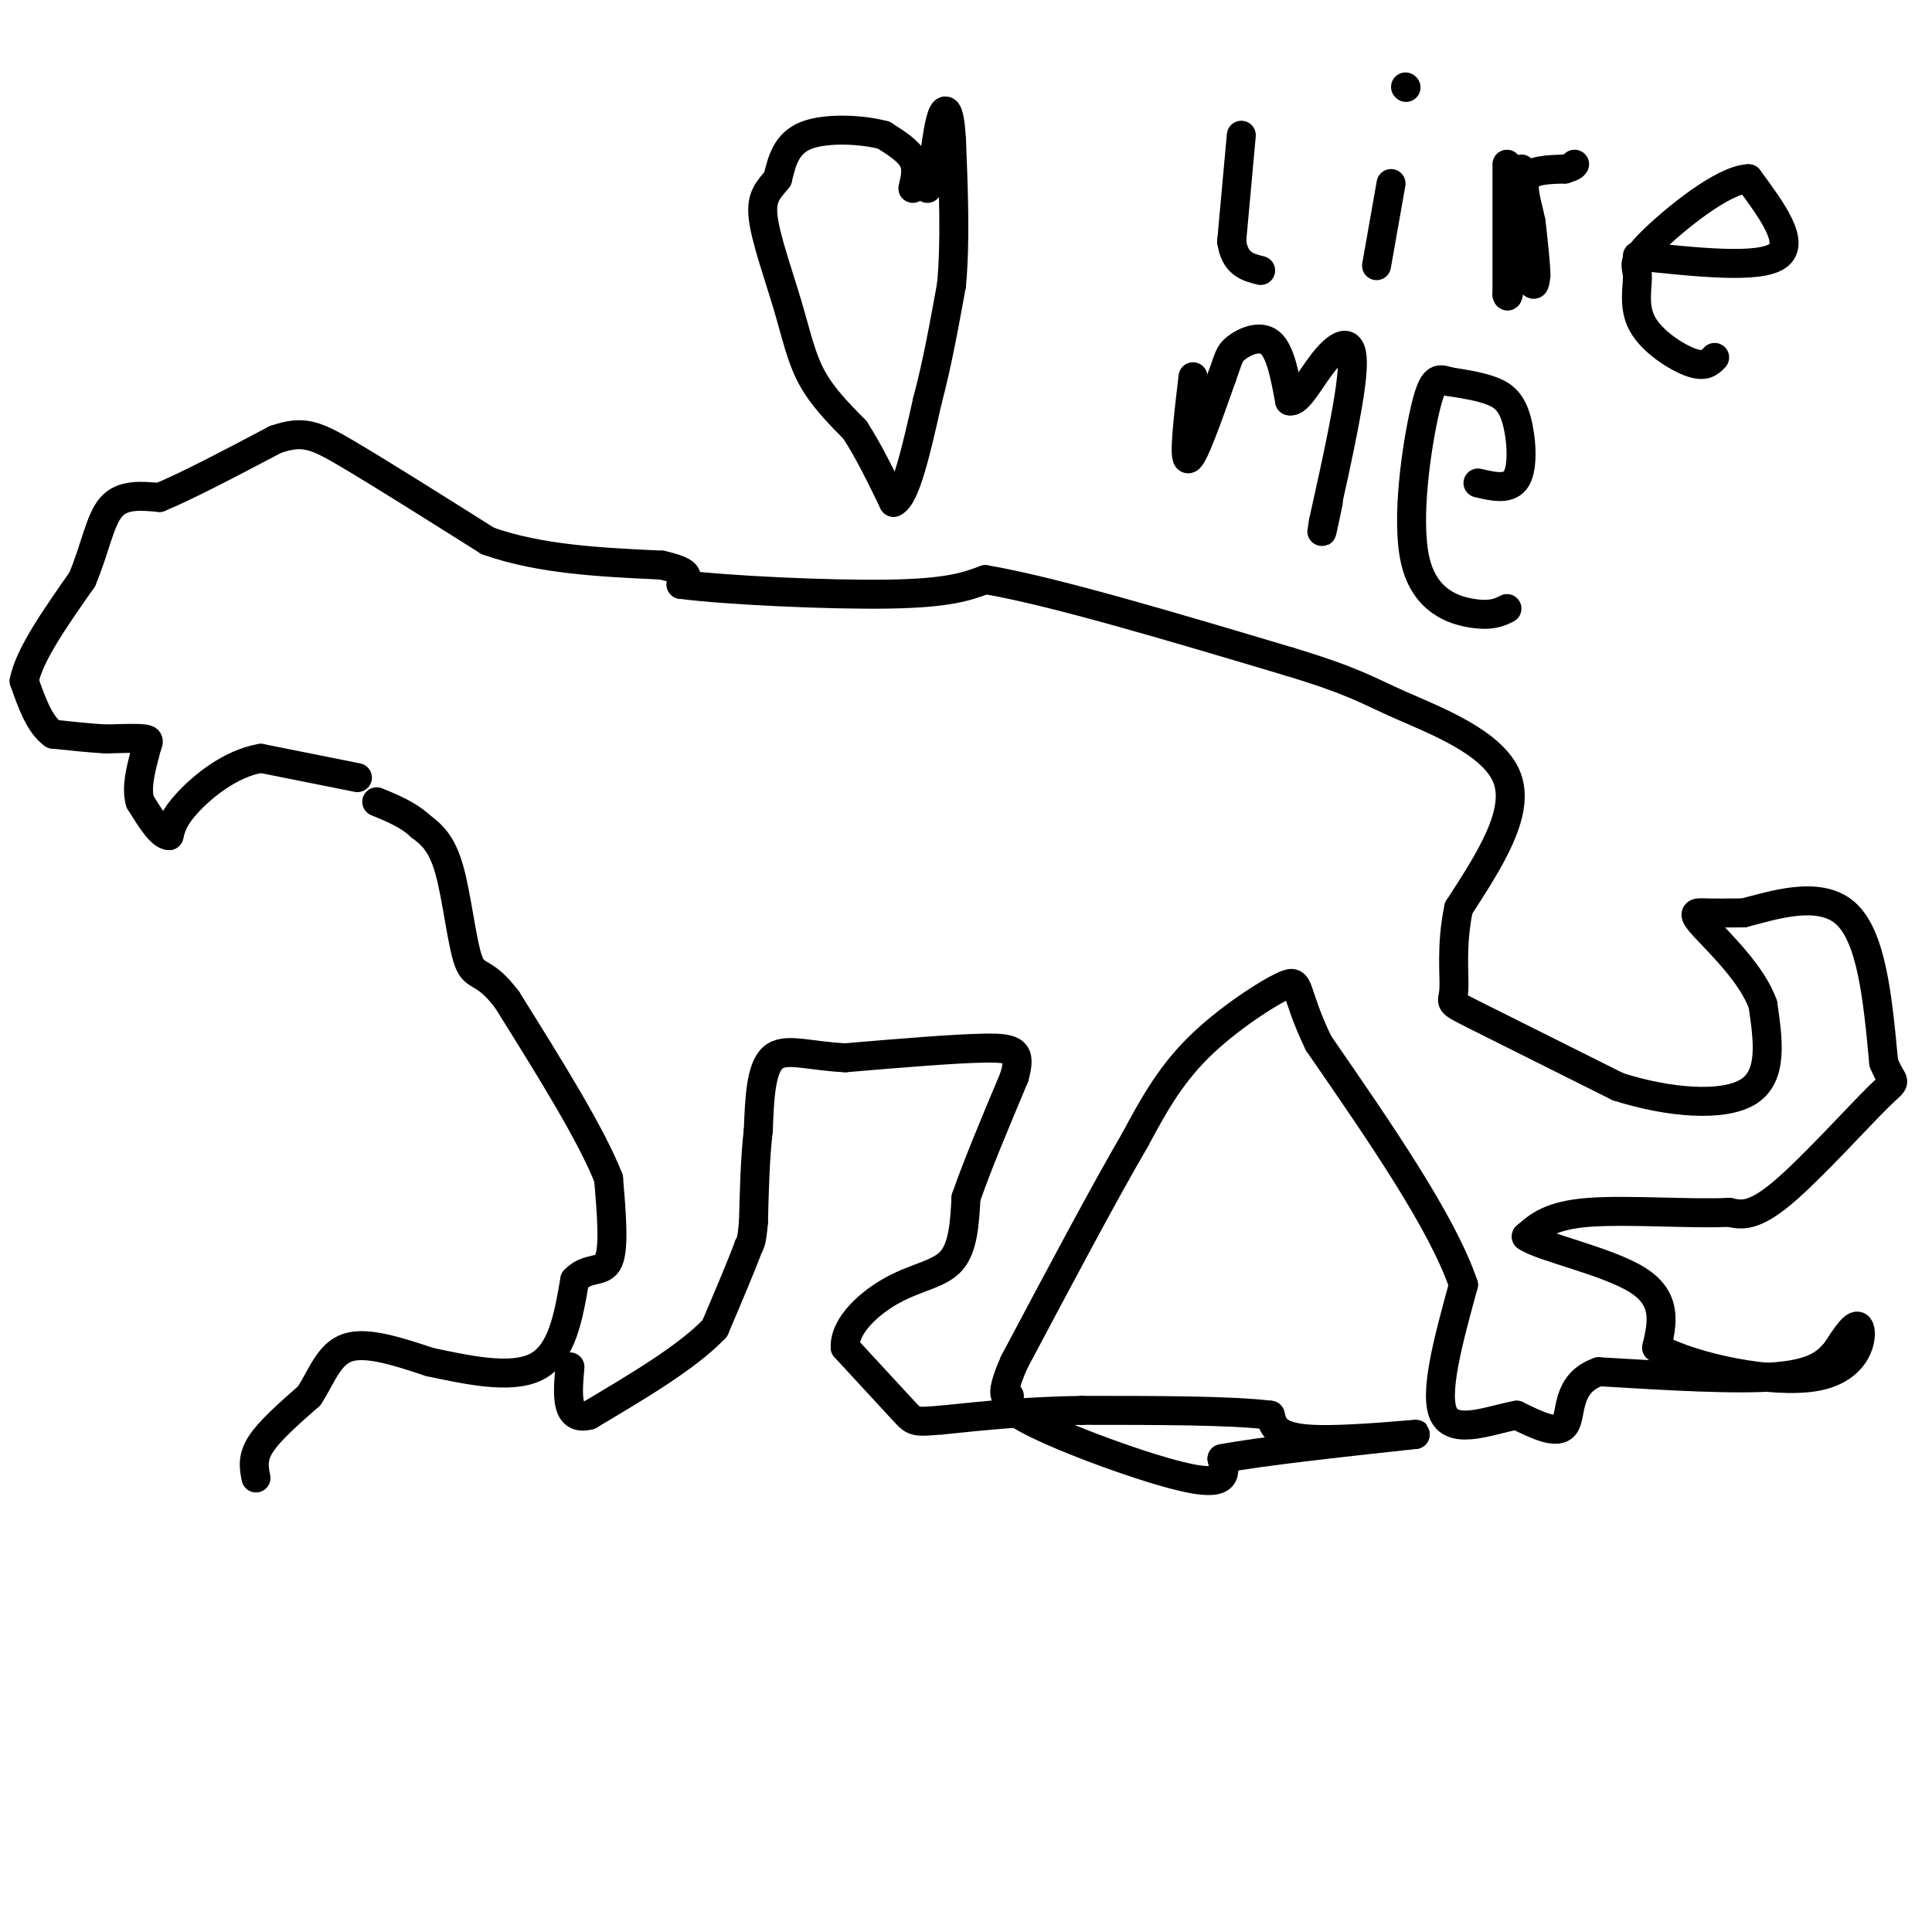 <svg viewBox='0 0 400 400' version='1.1' xmlns='http://www.w3.org/2000/svg' xmlns:xlink='http://www.w3.org/1999/xlink'><g fill='none' stroke='#000000' stroke-width='6' stroke-linecap='round' stroke-linejoin='round'><path d='M53,306c-0.417,-2.083 -0.833,-4.167 1,-7c1.833,-2.833 5.917,-6.417 10,-10'/><path d='M64,289c2.578,-3.911 4.022,-8.689 8,-10c3.978,-1.311 10.489,0.844 17,3'/><path d='M89,282c7.178,1.489 16.622,3.711 22,1c5.378,-2.711 6.689,-10.356 8,-18'/><path d='M119,265c2.800,-2.933 5.800,-1.267 7,-4c1.200,-2.733 0.600,-9.867 0,-17'/><path d='M126,244c-3.500,-9.000 -12.250,-23.000 -21,-37'/><path d='M105,207c-4.893,-6.512 -6.625,-4.292 -8,-8c-1.375,-3.708 -2.393,-13.345 -4,-19c-1.607,-5.655 -3.804,-7.327 -6,-9'/><path d='M87,171c-2.500,-2.333 -5.750,-3.667 -9,-5'/><path d='M74,161c0.000,0.000 -20.000,-4.000 -20,-4'/><path d='M54,157c-6.267,1.067 -11.933,5.733 -15,9c-3.067,3.267 -3.533,5.133 -4,7'/><path d='M35,173c-1.667,0.000 -3.833,-3.500 -6,-7'/><path d='M29,166c-0.833,-2.833 0.083,-6.417 1,-10'/><path d='M30,156c0.511,-2.222 1.289,-2.778 0,-3c-1.289,-0.222 -4.644,-0.111 -8,0'/><path d='M22,153c-3.167,-0.167 -7.083,-0.583 -11,-1'/><path d='M11,152c-2.833,-2.000 -4.417,-6.500 -6,-11'/><path d='M5,141c1.000,-5.333 6.500,-13.167 12,-21'/><path d='M17,120c2.756,-6.511 3.644,-12.289 6,-15c2.356,-2.711 6.178,-2.356 10,-2'/><path d='M33,103c5.667,-2.333 14.833,-7.167 24,-12'/><path d='M57,91c5.778,-2.000 8.222,-1.000 15,3c6.778,4.000 17.889,11.000 29,18'/><path d='M101,112c10.833,3.833 23.417,4.417 36,5'/><path d='M137,117c6.667,1.500 5.333,2.750 4,4'/><path d='M141,121c9.289,1.200 30.511,2.200 43,2c12.489,-0.200 16.244,-1.600 20,-3'/><path d='M204,120c13.833,2.333 38.417,9.667 63,17'/><path d='M267,137c13.524,4.095 15.833,5.833 23,9c7.167,3.167 19.190,7.762 22,15c2.810,7.238 -3.595,17.119 -10,27'/><path d='M302,188c-1.655,7.905 -0.792,14.167 -1,17c-0.208,2.833 -1.488,2.238 4,5c5.488,2.762 17.744,8.881 30,15'/><path d='M335,225c10.533,3.356 21.867,4.244 27,1c5.133,-3.244 4.067,-10.622 3,-18'/><path d='M365,208c-2.155,-6.226 -9.042,-12.792 -12,-16c-2.958,-3.208 -1.988,-3.060 0,-3c1.988,0.060 4.994,0.030 8,0'/><path d='M361,189c5.556,-1.378 15.444,-4.822 21,0c5.556,4.822 6.778,17.911 8,31'/><path d='M390,220c2.071,5.238 3.250,2.833 -1,7c-4.250,4.167 -13.929,14.905 -20,20c-6.071,5.095 -8.536,4.548 -11,4'/><path d='M358,251c-7.578,0.400 -21.022,-0.600 -29,0c-7.978,0.600 -10.489,2.800 -13,5'/><path d='M316,256c2.911,2.156 16.689,5.044 23,9c6.311,3.956 5.156,8.978 4,14'/><path d='M343,279c7.488,4.179 24.208,7.625 33,6c8.792,-1.625 9.655,-8.321 9,-10c-0.655,-1.679 -2.827,1.661 -5,5'/><path d='M380,280c-1.800,1.933 -3.800,4.267 -12,5c-8.200,0.733 -22.600,-0.133 -37,-1'/><path d='M331,284c-6.867,2.378 -5.533,8.822 -7,11c-1.467,2.178 -5.733,0.089 -10,-2'/><path d='M314,293c-5.067,0.889 -12.733,4.111 -15,0c-2.267,-4.111 0.867,-15.556 4,-27'/><path d='M303,266c-4.333,-12.833 -17.167,-31.417 -30,-50'/><path d='M273,216c-5.310,-11.000 -3.583,-13.500 -7,-12c-3.417,1.500 -11.976,7.000 -18,13c-6.024,6.000 -9.512,12.500 -13,19'/><path d='M235,236c-6.333,10.833 -15.667,28.417 -25,46'/><path d='M210,282c-3.833,8.603 -0.914,7.110 -1,7c-0.086,-0.110 -3.177,1.163 4,5c7.177,3.837 24.622,10.239 33,12c8.378,1.761 7.689,-1.120 7,-4'/><path d='M253,302c7.833,-1.500 23.917,-3.250 40,-5'/><path d='M293,297c1.956,-0.333 -13.156,1.333 -21,1c-7.844,-0.333 -8.422,-2.667 -9,-5'/><path d='M263,293c-8.000,-1.000 -23.500,-1.000 -39,-1'/><path d='M224,292c-11.333,0.167 -20.167,1.083 -29,2'/><path d='M195,294c-5.756,0.444 -5.644,0.556 -8,-2c-2.356,-2.556 -7.178,-7.778 -12,-13'/><path d='M175,279c-0.274,-4.524 5.042,-9.333 10,-12c4.958,-2.667 9.560,-3.190 12,-6c2.440,-2.810 2.720,-7.905 3,-13'/><path d='M200,248c2.167,-6.333 6.083,-15.667 10,-25'/><path d='M210,223c1.511,-5.311 0.289,-6.089 -6,-6c-6.289,0.089 -17.644,1.044 -29,2'/><path d='M175,219c-7.711,-0.356 -12.489,-2.244 -15,0c-2.511,2.244 -2.756,8.622 -3,15'/><path d='M157,234c-0.667,5.667 -0.833,12.333 -1,19'/><path d='M156,253c-0.333,4.000 -0.667,4.500 -1,5'/><path d='M155,258c-1.333,3.667 -4.167,10.333 -7,17'/><path d='M148,275c-5.500,5.833 -15.750,11.917 -26,18'/><path d='M122,293c-5.000,1.333 -4.500,-4.333 -4,-10'/><path d='M189,39c0.500,-2.083 1.000,-4.167 0,-6c-1.000,-1.833 -3.500,-3.417 -6,-5'/><path d='M183,28c-4.222,-1.178 -11.778,-1.622 -16,0c-4.222,1.622 -5.111,5.311 -6,9'/><path d='M161,37c-1.860,2.317 -3.509,3.611 -3,8c0.509,4.389 3.175,11.874 5,18c1.825,6.126 2.807,10.893 5,15c2.193,4.107 5.596,7.553 9,11'/><path d='M177,89c2.833,4.333 5.417,9.667 8,15'/><path d='M185,104c2.500,-1.000 4.750,-11.000 7,-21'/><path d='M192,83c2.000,-7.500 3.500,-15.750 5,-24'/><path d='M197,59c0.833,-9.000 0.417,-19.500 0,-30'/><path d='M197,29c-0.356,-6.311 -1.244,-7.089 -2,-5c-0.756,2.089 -1.378,7.044 -2,12'/><path d='M193,36c-0.500,2.500 -0.750,2.750 -1,3'/><path d='M257,28c0.000,0.000 -2.000,22.000 -2,22'/><path d='M255,50c0.667,4.667 3.333,5.333 6,6'/><path d='M288,38c0.000,0.000 -3.000,17.000 -3,17'/><path d='M291,18c0.000,0.000 0.100,0.100 0.1,0.1'/><path d='M314,37c0.000,0.000 1.000,-2.000 1,-2'/><path d='M312,34c0.000,0.000 0.000,27.000 0,27'/><path d='M312,61c0.333,2.000 1.167,-6.500 2,-15'/><path d='M314,46c0.833,-0.500 1.917,5.750 3,12'/><path d='M317,58c0.667,1.833 0.833,0.417 1,-1'/><path d='M318,57c0.000,-2.000 -0.500,-6.500 -1,-11'/><path d='M317,46c-0.733,-3.622 -2.067,-7.178 -1,-9c1.067,-1.822 4.533,-1.911 8,-2'/><path d='M324,35c1.667,-0.500 1.833,-0.750 2,-1'/><path d='M339,53c12.583,1.333 25.167,2.667 29,0c3.833,-2.667 -1.083,-9.333 -6,-16'/><path d='M362,37c-5.298,0.172 -15.544,8.601 -20,13c-4.456,4.399 -3.122,4.767 -3,7c0.122,2.233 -0.967,6.332 1,10c1.967,3.668 6.991,6.905 10,8c3.009,1.095 4.005,0.047 5,-1'/><path d='M247,78c-1.000,8.500 -2.000,17.000 -1,17c1.000,0.000 4.000,-8.500 7,-17'/><path d='M253,78c1.393,-3.786 1.375,-4.750 3,-6c1.625,-1.250 4.893,-2.786 7,-1c2.107,1.786 3.054,6.893 4,12'/><path d='M267,83c1.774,0.440 4.208,-4.458 7,-8c2.792,-3.542 5.940,-5.726 6,0c0.060,5.726 -2.970,19.363 -6,33'/><path d='M274,108c-0.833,4.833 0.083,0.417 1,-4'/><path d='M306,100c3.286,0.768 6.571,1.536 8,-1c1.429,-2.536 1.000,-8.375 0,-12c-1.000,-3.625 -2.571,-5.036 -5,-6c-2.429,-0.964 -5.714,-1.482 -9,-2'/><path d='M300,79c-2.234,-0.651 -3.321,-1.278 -5,6c-1.679,7.278 -3.952,22.459 -2,31c1.952,8.541 8.129,10.440 12,11c3.871,0.560 5.435,-0.220 7,-1'/></g>
</svg>